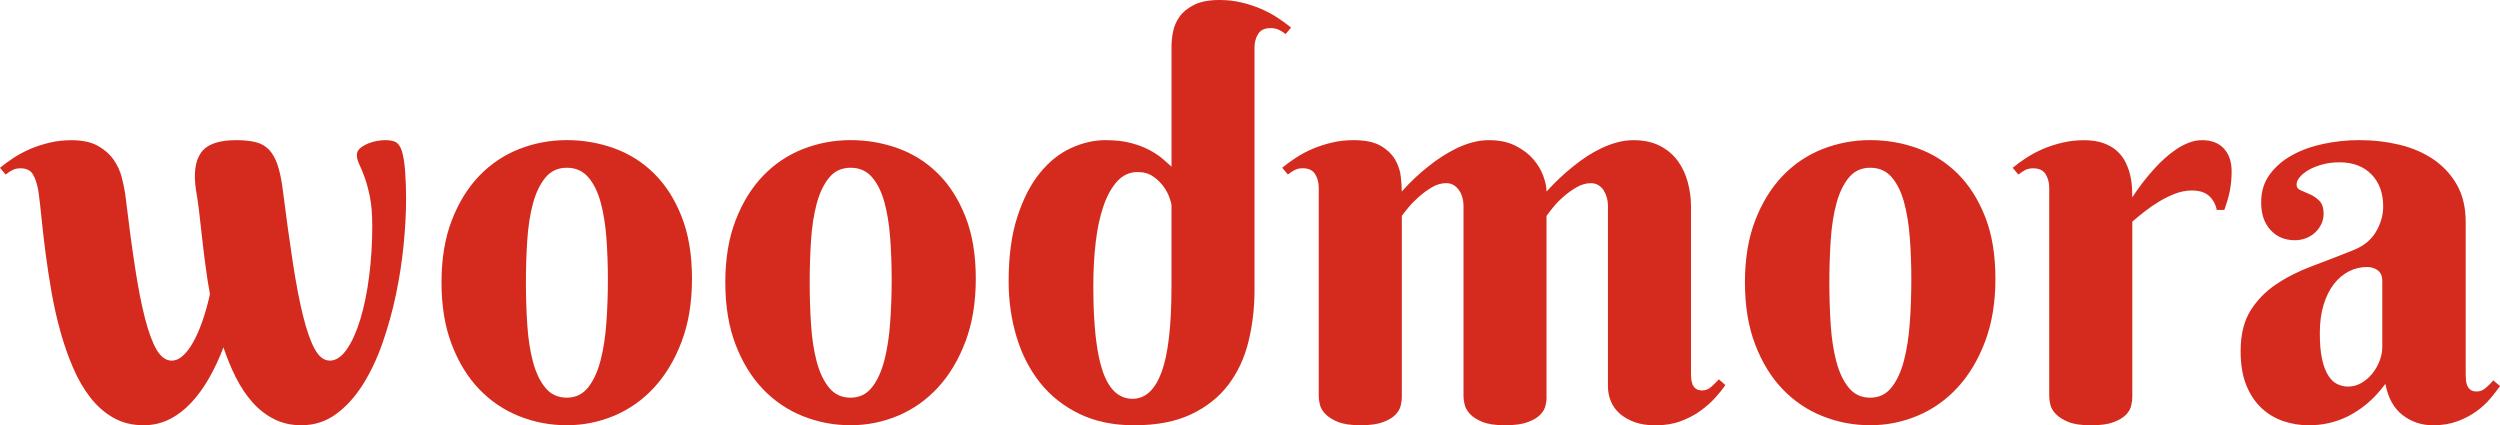 <?xml version="1.0" encoding="UTF-8"?>
<svg id="Layer_1" data-name="Layer 1" xmlns="http://www.w3.org/2000/svg" viewBox="0 0 1102.09 187.48">
  <defs>
    <style>
      .cls-1 {
        fill: #d52b1e;
        stroke-width: 0px;
      }
    </style>
  </defs>
  <path class="cls-1" d="M164.1,99.58c0-5.25-.36-9.58-1.07-13-.72-3.42-1.49-6.26-2.33-8.53-.83-2.27-1.61-4.13-2.32-5.61-.72-1.47-1.07-2.84-1.07-4.11,0-1.19.48-2.19,1.43-2.98.95-.79,2.09-1.47,3.4-2.03,1.31-.56,2.66-.95,4.06-1.19,1.39-.24,2.52-.36,3.4-.36,2.3,0,3.97.32,5.01.95,1.03.64,1.87,1.87,2.5,3.7.72,2.31,1.21,5.35,1.49,9.12.28,3.78.42,7.81.42,12.1,0,6.12-.36,12.84-1.07,20.15-.72,7.32-1.85,14.67-3.4,22.06-1.55,7.39-3.54,14.55-5.96,21.47-2.43,6.92-5.35,13.06-8.77,18.43-3.42,5.37-7.36,9.66-11.81,12.88-4.45,3.22-9.5,4.83-15.15,4.83-4.45,0-8.45-.89-11.99-2.68-3.54-1.79-6.7-4.23-9.48-7.33-2.78-3.1-5.23-6.74-7.34-10.91-2.11-4.17-3.96-8.65-5.55-13.42-1.83,4.85-3.94,9.36-6.32,13.54s-5.03,7.81-7.93,10.91c-2.9,3.1-6.1,5.53-9.6,7.27-3.5,1.75-7.27,2.62-11.33,2.62-5.01,0-9.44-1.09-13.3-3.28-3.86-2.19-7.26-5.17-10.2-8.94-2.94-3.78-5.49-8.17-7.63-13.18-2.15-5.01-4-10.3-5.55-15.86-1.55-5.56-2.84-11.29-3.88-17.17-1.03-5.88-1.91-11.57-2.62-17.05-.72-5.49-1.31-10.61-1.79-15.38s-.95-8.9-1.43-12.4c-.56-3.18-1.37-5.64-2.44-7.39-1.07-1.75-2.88-2.62-5.43-2.62-1.35,0-2.5.24-3.46.72-.95.48-1.99,1.15-3.1,2.03l-2.5-2.98c1.83-1.51,3.88-3,6.14-4.47,2.27-1.47,4.71-2.76,7.33-3.88,2.62-1.11,5.45-2.03,8.47-2.74,3.02-.72,6.2-1.07,9.54-1.07,4.77,0,8.63.82,11.57,2.44,2.94,1.63,5.27,3.66,6.98,6.08,1.71,2.43,2.92,5.03,3.64,7.81.72,2.78,1.23,5.29,1.55,7.51,1.43,12.01,2.84,22.58,4.23,31.72,1.39,9.14,2.88,16.8,4.47,22.96,1.59,6.16,3.32,10.81,5.19,13.95,1.87,3.14,4.07,4.71,6.62,4.71,1.67,0,3.3-.72,4.89-2.15,1.59-1.43,3.1-3.42,4.53-5.96,1.43-2.54,2.78-5.62,4.06-9.24,1.27-3.62,2.39-7.61,3.34-11.99-.8-4.37-1.47-8.71-2.03-13-.56-4.29-1.06-8.41-1.49-12.34-.44-3.94-.86-7.61-1.25-11.03-.4-3.42-.84-6.44-1.31-9.06-1.19-7.47-.5-13.08,2.09-16.82,2.58-3.74,7.77-5.61,15.56-5.61,3.42,0,6.3.3,8.65.89,2.34.6,4.29,1.71,5.84,3.34,1.55,1.63,2.8,3.86,3.76,6.68.95,2.82,1.71,6.42,2.27,10.79,1.51,11.93,2.98,22.58,4.41,31.96,1.43,9.38,2.94,17.29,4.53,23.73,1.59,6.44,3.32,11.35,5.19,14.73,1.87,3.38,4.07,5.07,6.62,5.07,2.7,0,5.21-1.67,7.51-5.01,2.31-3.34,4.29-7.75,5.96-13.24,1.67-5.49,2.96-11.81,3.88-18.96.91-7.16,1.37-14.55,1.37-22.18Z"/>
  <path class="cls-1" d="M194.63,124.51c0-10.41,1.51-19.54,4.53-27.37,3.02-7.83,7.05-14.37,12.1-19.62,5.05-5.25,10.91-9.18,17.59-11.81,6.68-2.62,13.67-3.94,20.99-3.94s14.31,1.21,20.99,3.64c6.68,2.43,12.54,6.14,17.59,11.15,5.05,5.01,9.08,11.35,12.1,19.02,3.02,7.67,4.53,16.76,4.53,27.25s-1.51,19.64-4.53,27.67c-3.02,8.03-7.06,14.79-12.1,20.27-5.05,5.49-10.91,9.64-17.59,12.46-6.68,2.82-13.68,4.23-20.99,4.23s-14.31-1.33-20.99-4c-6.68-2.66-12.54-6.62-17.59-11.87-5.05-5.25-9.08-11.81-12.1-19.68-3.02-7.87-4.53-17.01-4.53-27.43ZM267.98,123.32c0-6.36-.22-12.5-.66-18.43-.44-5.92-1.29-11.19-2.56-15.8-1.27-4.61-3.1-8.29-5.49-11.03s-5.53-4.11-9.42-4.11-7.04,1.45-9.42,4.35c-2.39,2.9-4.22,6.72-5.49,11.45-1.27,4.73-2.11,10.12-2.5,16.16-.4,6.04-.6,12.24-.6,18.6s.2,12.58.6,18.66c.4,6.08,1.23,11.51,2.5,16.28,1.27,4.77,3.1,8.61,5.49,11.51,2.39,2.9,5.53,4.35,9.42,4.35s7.04-1.51,9.42-4.53c2.39-3.02,4.21-7,5.49-11.93,1.27-4.93,2.13-10.5,2.56-16.7.44-6.2.66-12.48.66-18.84Z"/>
  <path class="cls-1" d="M319.74,124.51c0-10.41,1.51-19.54,4.53-27.37,3.02-7.83,7.06-14.37,12.1-19.62,5.05-5.25,10.91-9.18,17.59-11.81,6.68-2.62,13.67-3.94,20.99-3.94s14.31,1.21,20.99,3.64c6.68,2.43,12.54,6.14,17.59,11.15,5.05,5.01,9.08,11.35,12.1,19.02,3.02,7.67,4.53,16.76,4.53,27.25s-1.51,19.64-4.53,27.67c-3.02,8.03-7.06,14.79-12.1,20.27-5.05,5.49-10.91,9.64-17.59,12.46s-13.68,4.23-20.99,4.23-14.31-1.33-20.99-4c-6.68-2.66-12.54-6.62-17.59-11.87-5.05-5.25-9.08-11.81-12.1-19.68-3.02-7.87-4.53-17.01-4.53-27.43ZM393.08,123.32c0-6.36-.22-12.5-.66-18.43-.44-5.92-1.29-11.19-2.56-15.8-1.27-4.61-3.1-8.29-5.49-11.03s-5.53-4.11-9.42-4.11-7.04,1.45-9.42,4.35c-2.39,2.9-4.21,6.72-5.49,11.45-1.27,4.73-2.11,10.12-2.5,16.16-.4,6.04-.6,12.24-.6,18.6s.2,12.58.6,18.66c.4,6.08,1.23,11.51,2.5,16.28,1.27,4.77,3.1,8.61,5.49,11.51,2.39,2.9,5.53,4.35,9.42,4.35s7.04-1.51,9.42-4.53c2.39-3.02,4.21-7,5.49-11.93,1.27-4.93,2.13-10.5,2.56-16.7.44-6.2.66-12.48.66-18.84Z"/>
  <path class="cls-1" d="M553.04,127.73c0,8.03-.89,15.66-2.68,22.9-1.79,7.24-4.75,13.58-8.89,19.02-4.13,5.45-9.6,9.78-16.4,13s-15.16,4.83-25.1,4.83c-9.14,0-17.17-1.67-24.09-5.01-6.92-3.34-12.68-7.89-17.29-13.66-4.61-5.76-8.09-12.5-10.43-20.21-2.34-7.71-3.52-15.9-3.52-24.57,0-11.05,1.27-20.51,3.82-28.38,2.55-7.87,5.84-14.31,9.9-19.32,4.05-5.01,8.63-8.69,13.72-11.03,5.09-2.34,10.18-3.52,15.27-3.52,4.37,0,8.17.44,11.39,1.31,3.22.88,5.98,1.95,8.29,3.22,2.31,1.27,4.22,2.56,5.72,3.88,1.51,1.31,2.74,2.41,3.7,3.28V20.27c0-1.99.24-4.15.72-6.5.48-2.34,1.45-4.53,2.92-6.56,1.47-2.03,3.62-3.74,6.44-5.13C529.33.7,533.05,0,537.66,0c3.34,0,6.52.36,9.54,1.07,3.02.72,5.84,1.63,8.47,2.74,2.62,1.11,5.07,2.41,7.33,3.88,2.27,1.47,4.31,2.96,6.14,4.47l-2.39,2.86c-1.11-.87-2.17-1.53-3.16-1.97-.99-.44-2.17-.66-3.52-.66-2.54,0-4.35.86-5.43,2.56-1.07,1.71-1.61,3.72-1.61,6.02v106.74ZM486.14,163.75c2.78,8.03,7.16,12.05,13.12,12.05,5.65,0,9.92-3.94,12.82-11.81,2.9-7.87,4.35-20.47,4.35-37.81v-35.66c0-.56-.28-1.65-.84-3.28-.56-1.63-1.43-3.28-2.62-4.95-1.19-1.67-2.72-3.16-4.59-4.47-1.87-1.31-4.15-1.97-6.86-1.97-3.5,0-6.48,1.33-8.94,4-2.46,2.66-4.49,6.28-6.08,10.85-1.59,4.57-2.74,9.9-3.46,15.98-.72,6.08-1.07,12.58-1.07,19.5,0,17.02,1.39,29.54,4.17,37.57Z"/>
  <path class="cls-1" d="M681.81,175.07c0,1.03-.16,2.27-.48,3.7-.32,1.43-1.09,2.78-2.33,4.05-1.23,1.27-3.08,2.37-5.55,3.28-2.47.91-5.81,1.37-10.02,1.37s-7.53-.5-9.96-1.49c-2.43-.99-4.25-2.17-5.49-3.52-1.23-1.35-2.01-2.74-2.33-4.17-.32-1.43-.48-2.58-.48-3.46v-84.32c0-1.11-.16-2.25-.48-3.4-.32-1.15-.8-2.21-1.43-3.16-.64-.95-1.43-1.73-2.39-2.33-.95-.6-2.07-.89-3.34-.89-2.15,0-4.25.62-6.32,1.85-2.07,1.23-4,2.64-5.78,4.23-1.79,1.59-3.34,3.18-4.65,4.77-1.31,1.59-2.25,2.78-2.8,3.58v79.9c0,1.03-.16,2.27-.48,3.7-.32,1.43-1.09,2.78-2.32,4.05-1.23,1.27-3.06,2.37-5.49,3.28-2.43.91-5.74,1.37-9.96,1.37s-7.53-.5-9.96-1.49c-2.43-.99-4.27-2.17-5.55-3.52-1.27-1.35-2.07-2.74-2.39-4.17-.32-1.43-.48-2.58-.48-3.46v-92.07c0-2.31-.54-4.31-1.61-6.02-1.07-1.71-2.88-2.56-5.43-2.56-1.35,0-2.5.24-3.46.72-.95.48-1.99,1.15-3.1,2.03l-2.51-2.98c1.83-1.51,3.88-3,6.14-4.47,2.27-1.47,4.71-2.76,7.33-3.88,2.62-1.11,5.45-2.03,8.47-2.74,3.02-.72,6.2-1.07,9.54-1.07,5.17,0,9.18.86,12.05,2.56,2.86,1.71,4.97,3.76,6.32,6.14,1.35,2.39,2.17,4.87,2.44,7.45.28,2.58.42,4.75.42,6.5,3.74-4.21,7.75-7.99,12.05-11.33,1.75-1.43,3.68-2.82,5.78-4.17,2.11-1.35,4.27-2.56,6.5-3.64,2.22-1.07,4.53-1.93,6.92-2.56,2.39-.63,4.77-.95,7.16-.95,4.61,0,8.55.84,11.81,2.51,3.26,1.67,5.88,3.68,7.87,6.02,1.99,2.35,3.44,4.81,4.35,7.39.91,2.58,1.37,4.83,1.37,6.74,3.82-4.21,7.83-7.99,12.05-11.33,1.75-1.43,3.66-2.82,5.72-4.17,2.07-1.35,4.23-2.56,6.5-3.64,2.27-1.07,4.57-1.93,6.92-2.56,2.34-.63,4.71-.95,7.1-.95,4.61,0,8.55.86,11.81,2.56,3.26,1.71,5.88,3.96,7.87,6.74,1.99,2.78,3.44,5.92,4.35,9.42.91,3.5,1.37,7,1.37,10.5v73.82c0,.72.04,1.49.12,2.33.08.84.28,1.63.6,2.39.32.76.81,1.37,1.49,1.85.68.48,1.57.72,2.68.72,1.51,0,2.86-.54,4.05-1.61s2.3-2.17,3.34-3.28l2.86,2.5c-1.11,1.67-2.58,3.52-4.41,5.55-1.83,2.03-4,3.96-6.5,5.78-2.5,1.83-5.41,3.36-8.71,4.59-3.3,1.23-7.02,1.85-11.15,1.85-3.5,0-6.54-.46-9.12-1.37-2.58-.91-4.77-2.15-6.56-3.7-1.79-1.55-3.12-3.38-4-5.49-.88-2.11-1.31-4.35-1.31-6.74v-79.67c0-1.11-.16-2.25-.48-3.4-.32-1.15-.78-2.21-1.37-3.16s-1.37-1.73-2.33-2.33c-.95-.6-2.07-.89-3.34-.89-2.15,0-4.27.62-6.38,1.85-2.11,1.23-4.05,2.64-5.84,4.23-1.79,1.59-3.32,3.18-4.59,4.77-1.27,1.59-2.19,2.78-2.74,3.58v79.9Z"/>
  <path class="cls-1" d="M769.23,124.51c0-10.41,1.51-19.54,4.53-27.37,3.02-7.83,7.06-14.37,12.1-19.62,5.05-5.25,10.91-9.18,17.59-11.81,6.68-2.62,13.67-3.94,20.99-3.94s14.31,1.21,20.99,3.64c6.68,2.43,12.54,6.14,17.59,11.15,5.05,5.01,9.08,11.35,12.1,19.02,3.02,7.67,4.53,16.76,4.53,27.25s-1.51,19.64-4.53,27.67c-3.02,8.03-7.06,14.79-12.1,20.27-5.05,5.49-10.91,9.64-17.59,12.46-6.68,2.82-13.68,4.23-20.99,4.23s-14.31-1.33-20.99-4c-6.68-2.66-12.54-6.62-17.59-11.87-5.05-5.25-9.08-11.81-12.1-19.68-3.02-7.87-4.53-17.01-4.53-27.43ZM842.58,123.32c0-6.36-.22-12.5-.66-18.43-.44-5.92-1.29-11.19-2.56-15.8-1.27-4.61-3.1-8.29-5.49-11.03-2.38-2.74-5.53-4.11-9.42-4.11s-7.04,1.45-9.42,4.35c-2.39,2.9-4.22,6.72-5.49,11.45-1.27,4.73-2.11,10.12-2.5,16.16-.4,6.04-.6,12.24-.6,18.6s.2,12.58.6,18.66c.4,6.08,1.23,11.51,2.5,16.28,1.27,4.77,3.1,8.61,5.49,11.51,2.38,2.9,5.52,4.35,9.42,4.35s7.04-1.51,9.42-4.53c2.39-3.02,4.21-7,5.49-11.93,1.27-4.93,2.13-10.5,2.56-16.7.44-6.2.66-12.48.66-18.84Z"/>
  <path class="cls-1" d="M940.01,86.94c3.02-4.61,6.24-8.78,9.66-12.52,1.43-1.59,2.98-3.14,4.65-4.65,1.67-1.51,3.4-2.86,5.19-4.05,1.79-1.19,3.64-2.15,5.55-2.86,1.91-.72,3.82-1.07,5.72-1.07,4.05,0,7.23,1.21,9.54,3.64,2.3,2.43,3.46,5.83,3.46,10.2,0,2.7-.22,5.31-.66,7.81-.44,2.5-1.29,5.55-2.56,9.12h-3.34c-.48-2.46-1.59-4.51-3.34-6.14-1.75-1.63-4.29-2.44-7.63-2.44-2.47,0-4.89.46-7.28,1.37-2.38.91-4.71,2.05-6.98,3.4-2.27,1.35-4.41,2.82-6.44,4.41-2.03,1.59-3.88,3.1-5.55,4.53v77.4c0,1.03-.16,2.27-.48,3.7-.32,1.43-1.09,2.78-2.32,4.05-1.23,1.27-3.06,2.37-5.49,3.28-2.43.91-5.74,1.37-9.96,1.37s-7.53-.5-9.96-1.49c-2.43-.99-4.27-2.17-5.55-3.52-1.27-1.35-2.07-2.74-2.39-4.17-.32-1.43-.48-2.58-.48-3.46v-92.07c0-2.31-.54-4.31-1.61-6.02-1.07-1.71-2.88-2.56-5.43-2.56-1.35,0-2.5.24-3.46.72-.95.48-1.99,1.15-3.1,2.03l-2.51-2.98c1.83-1.51,3.88-3,6.14-4.47,2.27-1.47,4.71-2.76,7.33-3.88,2.62-1.11,5.45-2.03,8.47-2.74,3.02-.72,6.2-1.07,9.54-1.07s6.34.46,8.77,1.37c2.42.92,4.41,2.11,5.96,3.58,1.55,1.47,2.76,3.12,3.64,4.95.87,1.83,1.53,3.68,1.97,5.55.44,1.87.7,3.66.78,5.37.08,1.71.12,3.16.12,4.35Z"/>
  <path class="cls-1" d="M1031.25,71.56c-2.7,0-5.21.32-7.51.95-2.31.64-4.29,1.43-5.96,2.39-1.67.95-2.98,2.01-3.94,3.16-.95,1.15-1.43,2.25-1.43,3.28,0,1.19.61,2.05,1.85,2.56,1.23.52,2.6,1.11,4.11,1.79,1.51.68,2.88,1.63,4.11,2.86,1.23,1.23,1.85,3.12,1.85,5.66,0,1.67-.34,3.2-1.01,4.59-.68,1.39-1.59,2.62-2.74,3.7-1.15,1.07-2.5,1.91-4.05,2.51-1.55.6-3.16.89-4.83.89-4.45,0-8.05-1.51-10.79-4.53-2.74-3.02-4.11-7.04-4.11-12.05s1.27-9,3.82-12.46c2.54-3.46,5.86-6.3,9.96-8.53,4.09-2.23,8.72-3.88,13.89-4.95,5.17-1.07,10.34-1.61,15.5-1.61,6.2,0,12.12.68,17.77,2.03,5.64,1.35,10.63,3.5,14.97,6.44,4.33,2.94,7.79,6.68,10.38,11.21,2.58,4.53,3.88,10.02,3.88,16.46v67.38c0,.72.04,1.51.12,2.39.08.88.28,1.67.6,2.39.32.72.79,1.31,1.43,1.79.64.48,1.55.72,2.74.72,1.43,0,2.76-.54,4-1.61,1.23-1.07,2.33-2.17,3.28-3.28l2.98,2.5c-1.19,1.67-2.62,3.5-4.29,5.49-1.67,1.99-3.7,3.86-6.08,5.6-2.39,1.75-5.17,3.22-8.35,4.41-3.18,1.19-6.8,1.79-10.85,1.79-5.01,0-9.46-1.49-13.36-4.47-3.9-2.98-6.44-7.57-7.63-13.78-2.55,3.42-5.19,6.28-7.93,8.59-2.74,2.31-5.55,4.17-8.41,5.61-2.86,1.43-5.75,2.46-8.65,3.1-2.9.64-5.83.95-8.77.95-3.82,0-7.51-.6-11.09-1.79-3.58-1.19-6.78-3.08-9.6-5.66-2.82-2.58-5.09-5.94-6.8-10.08-1.71-4.13-2.56-9.18-2.56-15.15,0-7.23,1.43-13.16,4.29-17.77,2.86-4.61,6.62-8.49,11.27-11.63,4.65-3.14,9.94-5.82,15.86-8.05,5.92-2.22,11.99-4.57,18.19-7.04,4.61-1.83,7.97-4.55,10.08-8.17,2.11-3.62,3.16-7.33,3.16-11.15,0-5.88-1.73-10.59-5.19-14.13-3.46-3.54-8.17-5.31-14.13-5.31ZM1050.21,123.79c0-1.99-.64-3.5-1.91-4.53-1.27-1.03-2.9-1.55-4.89-1.55-2.78,0-5.43.64-7.93,1.91-2.5,1.27-4.71,3.14-6.62,5.6-1.91,2.47-3.42,5.51-4.53,9.12-1.11,3.62-1.67,7.81-1.67,12.58s.34,8.43,1.01,11.45c.67,3.02,1.59,5.43,2.74,7.22,1.15,1.79,2.48,3.04,4,3.76,1.51.72,3.1,1.07,4.77,1.07,2.07,0,4.01-.54,5.84-1.61,1.83-1.07,3.42-2.44,4.77-4.11,1.35-1.67,2.42-3.54,3.22-5.61.79-2.07,1.19-4.13,1.19-6.2v-29.1Z"/>
</svg>